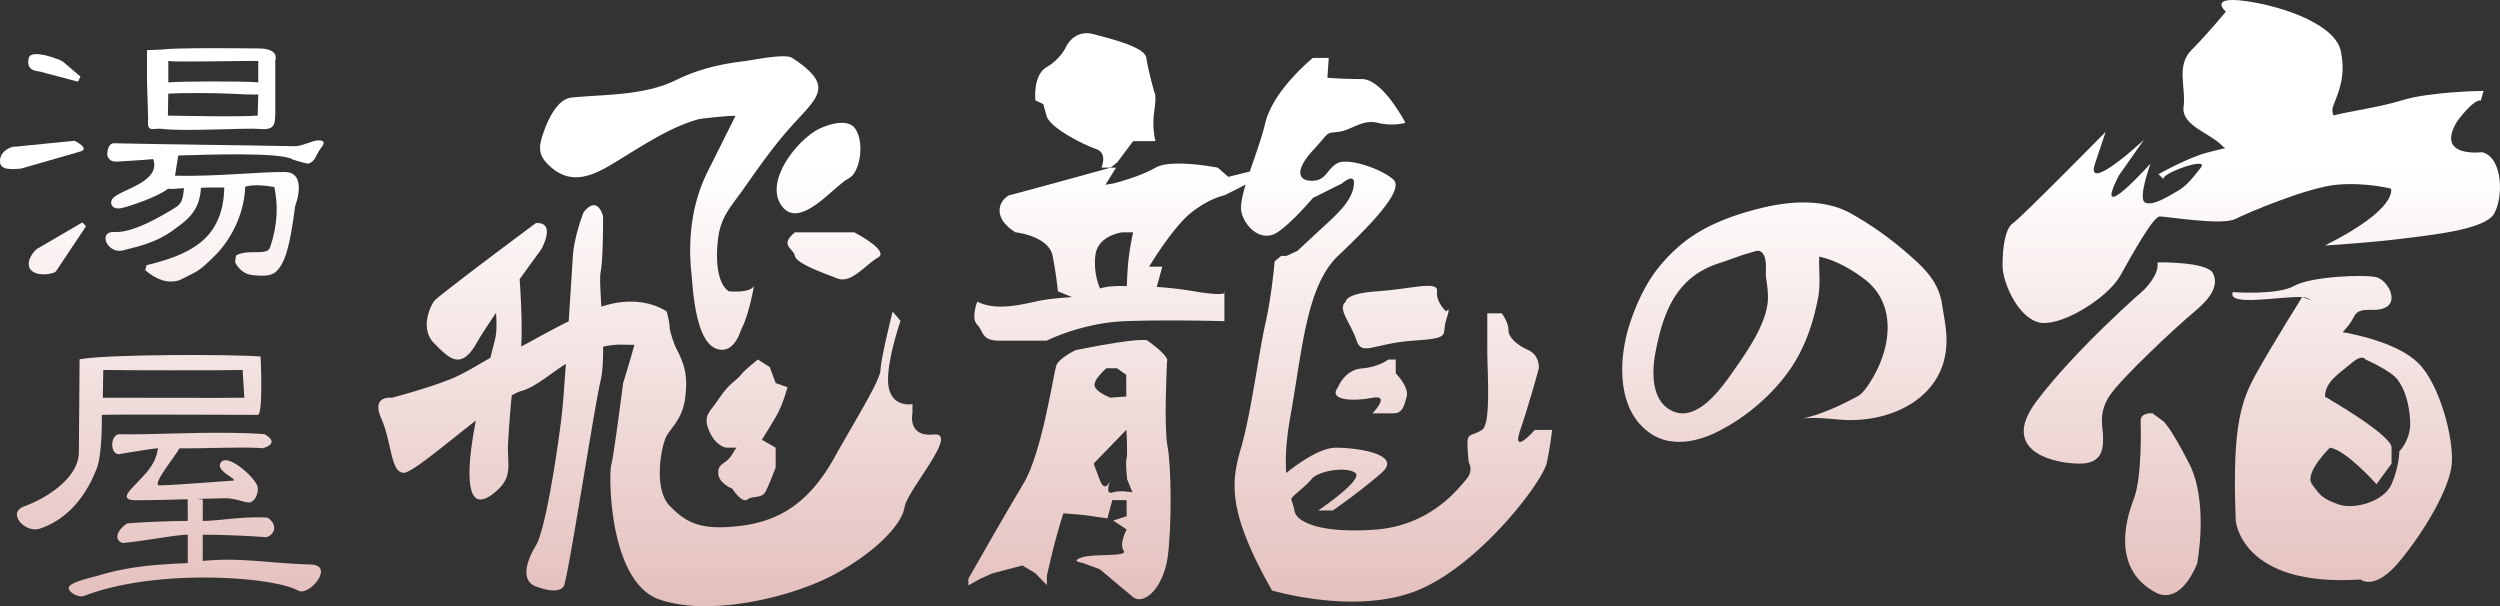 <svg xmlns="http://www.w3.org/2000/svg" width="435.06" height="105.487" viewBox="74.97 0 435.06 105.487"><rect x="74.97" y="0" width="435.06" height="105.487" fill="#333333" stroke="none"/><linearGradient id="a" gradientUnits="userSpaceOnUse" x1="949.179" y1="1001.909" x2="949.179" y2="1246.899" gradientTransform="translate(-683.6 -972.916)"><stop offset="0" stop-color="#fff"/><stop offset="1" stop-color="#a8332a"/></linearGradient><path fill="url(#a)" d="M272.162 24.562h3.885s-.664-2.299-.204-5.289c.459-2.989 0-3.219 0-3.219s-1.15-4.14-1.38-5.979c-.23-1.839-5.749-3.22-9.198-4.139-3.448-.919-4.829 2.299-4.829 2.299s-.919 2.07-3.334 3.45c-2.415 1.379-1.954 5.787-1.954 5.787l1.379.65.575 2.07c.575 2.069 6.554 5.059 8.623 5.749 2.07.69.92 3.231.92 3.231h1.601l1.159-.933 2.757-3.677z"/><linearGradient id="b" gradientUnits="userSpaceOnUse" x1="971.664" y1="1001.982" x2="971.664" y2="1246.171" gradientTransform="translate(-683.6 -972.916)"><stop offset="0" stop-color="#fff"/><stop offset="1" stop-color="#a8332a"/></linearGradient><path fill="url(#b)" d="M288.027 50.689v.294c.165-.135 0-.294 0-.294z"/><linearGradient id="c" gradientUnits="userSpaceOnUse" x1="944.685" y1="1001.91" x2="944.685" y2="1246.916" gradientTransform="translate(-683.6 -972.916)"><stop offset="0" stop-color="#fff"/><stop offset="1" stop-color="#a8332a"/></linearGradient><path fill="url(#c)" d="M278.055 63.011c.049-.225.063-.396.024-.496-.468-1.213-3.461-3.271-3.461-3.271s-.926-.646-12.411 1.671c0 0-2.985 1.368-3.44 2.749-.455 1.383-2.479 15.188-5.684 20.48-3.202 5.303-9.604 16.588-9.604 16.588l.004 1.15 2.065-1.158 2.063-.926 5.283-1.396 2.271 1.372 1.996 2.064-.01-1.609s1.264-6.004 2.873-10.904l3.646.309 4.011.588.854-3.183 2.485-.008.014 2.808-2.35.743 2.354 1.558s-1.371 2.533-.521 3.683c.853 1.146-5.214.479-7.281 1.172-2.063.694.008.921.008.921l3.115 1.143s3.793 3.207 5.742 4.812c1.95 1.604 5.408-1.627 6.104-7.147.691-5.521.616-15.406-.063-19.084-.585-3.234-.194-12.397-.087-14.629zm-10.547 1.082l1.84-.008 1.613 1.146.012 3.766-2.759.205s-2.071-.734-2.685-1.833c-.604-1.097 1.979-3.276 1.979-3.276zm1.029 21.611c-1.188.389-.593-1.463-.359-2.086-.239.579-1.012 2.081-1.861-.195l-1.021-2.746 5.7-5.895s.239 4.229.016 5.042c-.229.813.113 3.583.113 3.583l.93 2.286c-.005 0-2.099-.454-3.518.011z"/><linearGradient id="d" gradientUnits="userSpaceOnUse" x1="978.396" y1="1001.909" x2="978.396" y2="1246.917" gradientTransform="translate(-683.6 -972.916)"><stop offset="0" stop-color="#fff"/><stop offset="1" stop-color="#a8332a"/></linearGradient><path fill="url(#d)" d="M342.064 74.813s-4.138 4.723-2.525 0c1.605-4.723 3.22-10.7 3.22-10.7s.229-2.257-1.84-3.198c-2.069-.939-3.449-2.219-3.449-3.533 0-1.313-1.149-2.853-1.149-2.853h-2.526v6.386c0 3.889.688 12.873-.918 13.898-1.611 1.027-2.531.566-2.531 2.177s.229 3.521.229 3.521.922 1.328-.459 2.928c-1.38 1.602-6.209 8.037-15.862 8.729-9.658.688-13.801-1.38-14.027-3.334-.063-.519-.281-1.104-.537-1.899-.146-.461 2.377-2.121 3.527-3.563 1.146-1.438 5.978-2.238 7.588-1.092 1.606 1.148-6.439 6.554-6.439 6.554h2.553s4.81-3.334 8.484-6.554c3.683-3.221-4.138-4.368-7.986-4.368-2.731 0-6.604 2.789-8.613 4.403-.173-2.329-.063-5.492.735-9.926 2.067-11.496 2.762-22.607 8.276-27.858 5.521-5.25 11.657-11.458 9.623-13.298-2.035-1.839-8.013-3.927-9.853-2.768-1.844 1.157-1.844 2.998-4.368 2.998-2.53 0-2.763-2.069.229-5.289 2.988-3.22 2.068-2.989 4.368-3.22 2.3-.229 4.14-2.248 6.898-1.584s4.825 0 4.825 0-3.906-7.613-7.589-7.613c-3.679 0-5.978-.229-5.978-.229l.229-3.449h-2.759s-6.896 5.57-8.273 11.293c-.655 2.717-1.773 5.743-2.697 8.474l-3.742.929-1.839-1.598s-8.103-1.6-10.833 0c-2.733 1.598-7.333 2.748-7.333 2.748l-1.379.229 1.839-2.978h-.936s-14.935 4.127-17.69 4.816c0 0-1.84.914-1.609 2.986.23 2.073 2.762 3.452 2.762 3.452s5.749.613 6.438 4.101c.689 3.488.92 6.16.92 6.16l2.438 1.002c-1.872.153-4.138.281-6.384.797-4.563 1.048-7.555 1.251-10.083 0 0 0-1.146 2.887 0 4.037 1.149 1.147.649 2.759 3.893 2.759h8.183s6.096-3.117 13.686-3.396c7.588-.28 17.243 0 17.243 0v-4.907c-.261.215-1.354.366-5.285-.294a63.093 63.093 0 00-6.487-.753l.969-3.528h-2.301s4.141-6.903 7.358-9.431c3.221-2.526 5.746-2.986 5.746-2.986l2.303-1.148 1.396-.734c-.615 2.056-.979 3.795-.711 4.87.688 2.763 3.59 5.155 6.163 3.499 2.574-1.656 6.254-6.025 6.254-6.025l5.063-2.528s2.299-2.069 2.066.229c-.229 2.299-2.066 4.354-4.6 6.661a506.255 506.255 0 00-5.211 4.837l-1.918.881h-.92l-1.149.958s-.459 5.749-1.604 10.811c-1.151 5.06-2.481 15.635-4.229 21.612-1.75 5.979-2.438 11.037 5.378 24.834 0 0 14.487 4.368 25.294 0 10.811-4.368 21.846-18.938 22.534-22.231.69-3.291.92-5.695.92-5.695h-2.99v-.008h-.019zm-75.651-24.602c-.395-.894-1.113-2.976-.834-5.682.376-3.64 4.74-4.101 4.74-4.101h1.843s-.688 2.988-.919 5.979a78.23 78.23 0 00-.183 3.391c-1.231-.053-3.348-.054-4.647.413z"/><linearGradient id="e" gradientUnits="userSpaceOnUse" x1="1001.463" y1="1001.904" x2="1001.463" y2="1246.97" gradientTransform="translate(-683.6 -972.916)"><stop offset="0" stop-color="#fff"/><stop offset="1" stop-color="#a8332a"/></linearGradient><path fill="url(#e)" d="M309.182 52.488c-1.619 1.193.92 3.81 1.84 6.712.919 2.902 2.989.544 9.892.084 6.896-.46 4.824-.919 5.749-3.68.918-2.758 0-1.379 0-1.379s-1.845-1.609-1.61-3.536c.229-1.927-4.599-.373-10.348 0-5.752.374-5.523 1.799-5.523 1.799z"/><linearGradient id="f" gradientUnits="userSpaceOnUse" x1="997.212" y1="1001.906" x2="997.212" y2="1246.945" gradientTransform="translate(-683.6 -972.916)"><stop offset="0" stop-color="#fff"/><stop offset="1" stop-color="#a8332a"/></linearGradient><path fill="url(#f)" d="M317.427 71.931c1.574 0 1.874-1.147 2.335-2.898.459-1.753-1.9-4.057-1.9-4.057V62.57h-1.315s-1.609 1.314-4.604 1.546c-2.985.229-4.139 3.271-4.139 3.271-1.778 2.354 2.76 2.479 6.009 1.84 3.248-.637 0 2.709 0 2.709s2.037-.005 3.614-.005z"/><g><linearGradient id="g" gradientUnits="userSpaceOnUse" x1="1135.134" y1="1001.909" x2="1135.134" y2="1246.909" gradientTransform="translate(-683.6 -972.916)"><stop offset="0" stop-color="#fff"/><stop offset="1" stop-color="#a8332a"/></linearGradient><path fill="url(#g)" d="M451.551 31.262l-.031-.031.031.031z"/><linearGradient id="h" gradientUnits="userSpaceOnUse" x1="1135.247" y1="1001.898" x2="1135.247" y2="1248.147" gradientTransform="translate(-683.6 -972.916)"><stop offset="0" stop-color="#fff"/><stop offset="1" stop-color="#a8332a"/></linearGradient><path fill="url(#h)" d="M451.551 31.262l.193.193a6.661 6.661 0 01-.193-.193z"/><linearGradient id="i" gradientUnits="userSpaceOnUse" x1="1150.345" y1="1001.911" x2="1150.345" y2="1246.92" gradientTransform="translate(-683.6 -972.916)"><stop offset="0" stop-color="#fff"/><stop offset="1" stop-color="#a8332a"/></linearGradient><path fill="url(#i)" d="M506.935 26.483s-8.275 1.068-4.365-5.37c0 0 2.76-3.833 4.139-3.641l.46-1.648s-9.198.076-14.257 1.648c-3.798 1.179-8.893 1.861-11.873 2.616-.18-.508-.262-1.016-.084-1.505.921-2.529 2.3-5.059 1.38-9.657-.919-4.6-9.887-7.818-16.557-8.738-6.668-.92-3.448 1.839-3.448 1.839s-3.22 3.909-5.979 6.669c-2.76 2.759-.921 6.668-1.38 9.887-.461 3.22 4.603 4.6 6.582 6.669.194.204.418.372.657.521-1.229.309-2.236.557-2.87.711-3.449.839-8.738 3.828-8.738 3.828l.921.919c-.921-.919 8.052-4.116 6.438-2.058-1.61 2.058-2.529 3.208-4.14 4.127-1.609.92-4.143 2.554-5.521 1.966-1.379-.587.919-6.805.919-6.805s-10.347 11.507-5.519 2.078l4.369-6.208s-10.352 9.64-8.513 4.13l1.845-5.51s-14.721 14.946-16.1 15.867c-1.381.919-1.84 4.138-1.84 7.358 0 3.219 2.99 9.704 6.898 10.024 3.904.322 11.497-4.507 13.563-8.186 2.069-3.68 5.747-10.349 6.898-10.349 1.146 0 10.807 1.61 13.104.46 2.303-1.149 12.647-5.519 17.705-5.979 5.063-.46 9.429.69 9.429.69s1.384 3.448-11.497 9.887c0 0 7.591-.459 13.105-1.149 5.521-.689 14.718-1.609 16.327-4.37 1.624-2.754 1.624-9.719-2.058-10.721z"/><linearGradient id="j" gradientUnits="userSpaceOnUse" x1="1127.388" y1="1001.912" x2="1127.388" y2="1246.916" gradientTransform="translate(-683.6 -972.916)"><stop offset="0" stop-color="#fff"/><stop offset="1" stop-color="#a8332a"/></linearGradient><path fill="url(#j)" d="M450.427 45.66c.346 2.242-2.414 4.829-2.414 4.829s-11.728 10.174-18.625 19.316c-6.896 9.142 3.967 11.037 7.937 10.862 3.967-.173 3.622-3.448 3.622-4.827 0-1.382-.863-3.793 1.03-6.812 1.896-3.017 11.899-12.333 14.832-14.747 2.935-2.415 4.313-4.657 3.276-6.726-1.035-2.068-9.658-1.895-9.658-1.895z"/><linearGradient id="k" gradientUnits="userSpaceOnUse" x1="1134.965" y1="1001.914" x2="1134.965" y2="1246.906" gradientTransform="translate(-683.6 -972.916)"><stop offset="0" stop-color="#fff"/><stop offset="1" stop-color="#a8332a"/></linearGradient><path fill="url(#k)" d="M451.367 73.253l-1.806-1.32s-2.099-.227-2.065 1.32c0 0 .345 9.657-1.207 13.625-1.552 3.967-3.621 12.243 3.794 16.211 0 0 3.967 2.76 7.243-5.002 0 0 2.065-10.672-1.38-17.406-3.449-6.738-4.579-7.428-4.579-7.428z"/><linearGradient id="l" gradientUnits="userSpaceOnUse" x1="1166.164" y1="1001.91" x2="1166.164" y2="1246.917" gradientTransform="translate(-683.6 -972.916)"><stop offset="0" stop-color="#fff"/><stop offset="1" stop-color="#a8332a"/></linearGradient><path fill="url(#l)" d="M482.635 57.802c.729-.744 1.492-1.668 1.938-2.617 1.034-2.203 3.621-.559 5.688-1.761 2.069-1.208.172-4.657-1.725-5.175-1.898-.517-11.383-.172-14.314 1.498-2.933 1.67-10.689 1.089-10.689 1.089-1.034 2.588 8.274.689 12.068.862.585.027 1.109.229 1.583.551l-1.583-.551s-4.652 7.415-7.588 12.59c-2.932 5.173-4.652 9.179-3.966 26.315 0 0 .862 11.621 21.729 10.242 0 0 2.413 2.068 6.726-3.104 4.313-5.176 8.796-12.742 9.141-17.063.349-4.322-2.065-13.805-5.859-17.517-3.792-3.704-11.813-5.118-13.149-5.359zm9.872 20.75s0 2.635-1.342 5.705c-1.344 3.068-6.591 4.518-9.354 3.485-2.76-1.03-3.104-1.556-4.506-3.485-1.397-1.933 3.127-6.348 3.127-6.348 2.763.346 8.105 6.348 8.105 6.348l2.624-3.576V77.91c.036-2.242-11.593-8.88-11.593-8.88 0-2.674 2.76-4.229 4.653-5.863 1.896-1.634 2.413-.602 2.413-.602s4.313 1.892 5.521 3.443c1.207 1.553 2.065 3.967 2.241 7.24.18 3.281-1.889 5.304-1.889 5.304z"/></g><linearGradient id="m" gradientUnits="userSpaceOnUse" x1="1069.091" y1="1001.911" x2="1069.091" y2="1246.926" gradientTransform="translate(-683.6 -972.916)"><stop offset="0" stop-color="#fff"/><stop offset="1" stop-color="#a8332a"/></linearGradient><path fill="url(#m)" d="M412.498 51.148c-1.02-3.018-3.209-4.981-5.729-7.171a58.54 58.54 0 00-9.69-6.826c-4.562-2.563-10.45-2.187-15.317-1.015-4.938 1.188-10.011 2.972-13.994 6.211-2.266 1.842-4.466 4.27-5.964 6.788-1.334 2.244-2.368 4.647-3.188 7.125-2.038 6.162-2.452 15.354 3.855 19.346 3.347 2.117 7.611 1.334 10.986-.282 4.854-2.326 9.469-6.151 12.638-10.496 2.828-3.879 4.377-8.347 5.271-13.023.467-2.451.095-4.693.194-7.152 2.898.666 5.412 2.085 7.775 3.849 5.617 4.191 4.828 11.527 1.632 17.091-.586 1.021-1.665 2.811-2.735 3.377-2.969 1.584-6.332 3.188-9.632 3.869 2.189-.257 4.477.025 6.663.197 8.545.668 18.027-3.634 18.431-13.146.103-2.353-.395-4.605-.756-6.913a10.78 10.78 0 00-.44-1.829zm-30.512 4.085c-1.141 3.33-3.563 6.763-5.401 9.389-2.038 2.91-6.23 8.872-10.533 6.93-3.833-1.729-3.612-6.979-2.98-10.281 1.368-7.151 3.731-13.163 11.159-15.5 1.817-.573 3.531-1.309 5.382-1.806.941-.255 1.554-.668 2.185.229.764 1.091.341 3.07.533 4.313.22 1.398.417 2.889.24 4.305a12.343 12.343 0 01-.585 2.421z"/><g><linearGradient id="n" gradientUnits="userSpaceOnUse" x1="901.013" y1="1001.909" x2="901.013" y2="1246.917" gradientTransform="translate(-683.6 -972.916)"><stop offset="0" stop-color="#fff"/><stop offset="1" stop-color="#a8332a"/></linearGradient><path fill="url(#n)" d="M210.813 35.542c3.088 4.952 9.271-3.218 11.91-4.54 1.842-.921 2.761-5.979 1.151-8.508-1.609-2.528-6.494-.001-6.497 0-3.721 1.925-9.192 8.832-6.564 13.048z"/><linearGradient id="o" gradientUnits="userSpaceOnUse" x1="903.711" y1="1001.911" x2="903.711" y2="1246.896" gradientTransform="translate(-683.6 -972.916)"><stop offset="0" stop-color="#fff"/><stop offset="1" stop-color="#a8332a"/></linearGradient><path fill="url(#o)" d="M213.296 40.429c-2.759 2.299-.23 2.76 0 4.101.229 1.342 5.06 3.028 7.456 3.948 2.395.919 4.962-2.529 7.031-3.679 2.066-1.15-4.143-4.369-4.143-4.369l-10.344-.001z"/><linearGradient id="p" gradientUnits="userSpaceOnUse" x1="873.369" y1="1001.911" x2="873.369" y2="1246.918" gradientTransform="translate(-683.6 -972.916)"><stop offset="0" stop-color="#fff"/><stop offset="1" stop-color="#a8332a"/></linearGradient><path fill="url(#p)" d="M237.44 75.61c-4.599.461-3.679-3.68-3.679-3.68v-1.608s-3.449.688-4.14-2.938c-.689-3.627 2.065-11.55 2.065-11.55l-1.379-1.608s-2.065 8.276-2.104 10.119c-.037 1.838-4.104 8.275-8.099 15.404-3.988 7.128-8.884 10.809-16.012 11.729-7.128.918-9.658-.461-12.577-3.447-2.92-2.989-1.449-10.577-.525-12.188.919-1.609 2.759-2.99 3.219-6.617.461-3.627 0-5.568-1.411-8.311-.59-1.146-1-2.499-1.28-3.688.006-.785-.188-1.771-.523-3 0 0-4.199-3.241-11.377-.864-.164-2.8-.304-5.136-.12-6.034.459-2.299.422-9.657.422-9.657s-.883-3.915-3.412-.693c0 0-1.609 4.065-1.839 7.553-.104 1.583-.398 6.282-.73 11.373-3.846 1.923-6.575 3.535-8.279 4.396.247-3.25-.051-8.704-.257-11.721 2.091-2.918 3.748-5.16 3.748-5.16s2.75-4.828-.924-4.598c0 0-17.011 12.646-17.701 13.566-.688.919-2.525 4.831 0 7.357 2.529 2.528 4.603 4.829 7.358 0 .782-1.369 2.028-3.272 3.41-5.303.077 1.09.15 2.926-.077 4.151-.096.51-.447 1.85-.915 3.676-1.928 1.099-4.329 2.578-6.327 3.453-3.679 1.606-10.807 3.5-10.807 3.5s-3.684-.513-1.84 3.627c1.84 4.142 1.606 9.43 3.905 9.43 1.42 0 7.271-5.001 12.552-9.098-.518 2.662-.92 5.287-1.055 7.484-.459 7.59 2.069 7.131 4.829 4.602 2.759-2.528 1.61-4.602 1.839-8.276.122-1.956.313-5.208.636-8.198.663-.371 1.251-.646 1.719-.771 2.224-.592 4.707-2.771 7.688-4.711-.236 3.457-.462 6.438-.608 7.933-.46 4.601-2.771 20.692-4.604 23.687-1.835 2.985-2.534 6.207 0 7.127 2.534.922 4.146.92 4.833 0 .69-.918 5.289-31.041 6.439-35.871.349-1.465.439-3.565.418-5.848a13.33 13.33 0 013.487-.359c.708.021 1.359.029 1.962.029-.65 2.428-1.962 6.664-1.962 6.664s-1.605 12.618-2.066 14.229c-.46 1.609-.46 20.467 8.462 23.455s23.041-.461 30.313-4.368c7.275-3.91 11.814-8.737 12.272-11.729.455-2.993 9.654-13.111 5.053-12.65z"/><linearGradient id="q" gradientUnits="userSpaceOnUse" x1="888.573" y1="1001.913" x2="888.573" y2="1246.908" gradientTransform="translate(-683.6 -972.916)"><stop offset="0" stop-color="#fff"/><stop offset="1" stop-color="#a8332a"/></linearGradient><path fill="url(#q)" d="M212.017 67.384l-2.063-.717-1.024-2.783-2.069-1.313s-2.3 1.774-2.985 2.692c-.69.92-2.07 1.483-3.684 3.961-1.605 2.479-2.985 2.938-1.839 5.697 1.148 2.76 2.988 2.988 2.988 2.988h1.813c-.146.156-.386.488-.765 1.148-1.053 1.84-2.433 1.381-2.433 3.22 0 1.84 2.433 2.76 2.433 2.76s1.707 2.631 2.627 1.892c.92-.74 2.529-.051 3.219-1.432.69-1.38 1.719-4.139 1.719-4.139v-3.449l-2.404-1.381s1.614-2.527 2.646-4.367c1.03-1.839 1.821-4.777 1.821-4.777z"/><linearGradient id="r" gradientUnits="userSpaceOnUse" x1="876.767" y1="1001.91" x2="876.767" y2="1246.922" gradientTransform="translate(-683.6 -972.916)"><stop offset="0" stop-color="#fff"/><stop offset="1" stop-color="#a8332a"/></linearGradient><path fill="url(#r)" d="M184.142 26.933c3.966-2.415 7.949-4.954 12.465-6.208.299-.083 6.449-.746 6.342-.531l-4.825 9.657c-2.754 5.508-3.46 11.66-2.832 17.732.313 3.055.725 13.221 5.31 13.283 1.719.023 2.754-1.715 3.33-3.486 1.415-2.609 2.24-7.606 2.24-7.606-.688 1.286-4.328.923-4.392.917a3.925 3.925 0 01-1.146-1.383c-1.119-2.239-.993-5.841-.636-8.231.521-3.509 2.354-5.342 4.295-8.104 2.688-3.825 5.394-7.704 8.544-11.169 4.598-5.06 7.354-6.898 0-11.728-1.255-.822-6.798.39-8.563.599-4.057.48-7.979 1.438-11.656 3.257-5.489 2.714-12.21 2.466-18.187 3.044-2.447.237-4.086 3.854-4.759 5.751-.744 2.096-1.274 3.778.343 5.542 4.728 5.148 9.516 1.47 14.127-1.336z"/></g><g><linearGradient id="s" gradientUnits="userSpaceOnUse" x1="765.854" y1="1001.909" x2="765.854" y2="1246.934" gradientTransform="translate(-683.6 -972.916)"><stop offset="0" stop-color="#fff"/><stop offset="1" stop-color="#a8332a"/></linearGradient><path fill="url(#s)" d="M87.944 24.493s2.782 1.361 1 1.875c-1.778.515-10.313 2.97-10.313 2.97-1.583.146-3.802.344-3.654-1.406 0-1.75 2.219-2.551 2.654-2.406l10.313-1.033z"/><linearGradient id="t" gradientUnits="userSpaceOnUse" x1="768.556" y1="1001.91" x2="768.556" y2="1246.897" gradientTransform="translate(-683.6 -972.916)"><stop offset="0" stop-color="#fff"/><stop offset="1" stop-color="#a8332a"/></linearGradient><path fill="url(#t)" d="M89.944 39.368l-5.25 7.875c-.438.438-3.236 1-4.402-.313-1.021-1.459.688-3.334 1.125-3.625l7.875-4.594.652.657z"/><linearGradient id="u" gradientUnits="userSpaceOnUse" x1="768.029" y1="1001.917" x2="768.029" y2="1247.017" gradientTransform="translate(-683.6 -972.916)"><stop offset="0" stop-color="#fff"/><stop offset="1" stop-color="#a8332a"/></linearGradient><path fill="url(#u)" d="M88.974 13.337l-.438.875-6.582-1.741c-.438-.146-2.497 0-1.989-2.354.383-1.773 5.696.333 5.988.625l3.021 2.595z"/><linearGradient id="v" gradientUnits="userSpaceOnUse" x1="795.906" y1="1001.91" x2="795.906" y2="1246.91" gradientTransform="translate(-683.6 -972.916)"><stop offset="0" stop-color="#fff"/><stop offset="1" stop-color="#a8332a"/></linearGradient><path fill="url(#v)" d="M130.444 24.429c-1.216 0-2.842 1.045-4.247 1.015-6.884-.151-23.692-.33-31.378-.513-.889-.021-1.188 1.074-1.188 2.094.292.875.865 1.154 1.75 1.096 1.563-.104 4.771-.274 6.25-.438 1.438 4.063-5.879 5.334-7.063 6.873-.625.813-.125 2.156 1.875 1.574.88-.184 6.067-1.873 7.743-3.277 1.567.072.687-.008 2.813-.104-.197.901.023 2.557-1.621 3.436-2.333 1.459-7.313 4.375-10.438 4.188-3.107-.188-1.25 4.054 1.625 3.154 1.454-.451 5.5-1.041 9-3.813 2.438-1.72 4.188-3.391 4.375-7.031.831-.057 2.508-.063 4.063-.049-.188 9.049-6.021 11.676-13.531 13.518l-.219.875c2.042 1.75 4.01 2.334 5.906 1.75 3.208-1.604 3.36-1.438 6.277-4.354 2.598-2.596 5.039-6.996 5.215-11.947 1.785-.479 4.063-.103 5.064.082.604 2.938.68 6.301-.75 10.5-.529 1.563-3.904.174-5.938 1.418l-.146 1.168c.656 1.315 1.753 2.104 3.021 2.228 1.049.102 3.014.346 4.031-.529 1.604-1.457 2.438-4.107 3.404-11.471.93-2.617 1.202-5.896-1.75-5.938-4.154-.063-12.67.847-19.159.64l.565-3.515c4.301-.113 17.94-.658 19.938.709 0 0 1.25.416 2.625.729 1.204-.313 1.333-1.303 2.063-2.469.682-.784 1.138-1.599-.175-1.599z"/><linearGradient id="w" gradientUnits="userSpaceOnUse" x1="795.353" y1="1001.911" x2="795.353" y2="1246.937" gradientTransform="translate(-683.6 -972.916)"><stop offset="0" stop-color="#fff"/><stop offset="1" stop-color="#a8332a"/></linearGradient><path fill="url(#w)" d="M103.257 8.618c1.938-.33 13.438-.223 16.75-.188 3.704.04 2.87 2.063 2.87 2.063v8.531c0 2.723 0 3.698-2.964 3.406-1.953-.192-13.241.474-16.656 0-1.605-.224-2.771.82-2.503-1.684l-.204-6.706V8.726l2.707-.108zm1 2v3.72c1.906-.191 13.229-.25 15.656 0v-3.72c-1.977-.076-13.982.232-15.656 0zm15.656 5.813c-.583.021-1.018.063-4.848-.125-2.517-.123-8.382-.177-10.813 0l-.063 3.812c4.136.058 11.654.25 15.625 0l.099-3.687z"/><g><linearGradient id="x" gradientUnits="userSpaceOnUse" x1="782.779" y1="1001.913" x2="782.779" y2="1246.909" gradientTransform="translate(-683.6 -972.916)"><stop offset="0" stop-color="#fff"/><stop offset="1" stop-color="#a8332a"/></linearGradient><path fill="url(#x)" d="M91.819 81.493c1-2.625.875-9.297.875-9.297 1.991-.104 25.52 0 27.125 0 1 0 .5-10.157.5-10.157-4.624-.396-26.75-.421-31.5.485l-.125 16.146c-.021 4.846-6.313 8.299-9.5 9.443-3.125 1.125.136 4.753 2.75 3.875 3.625-1.212 7.513-4.294 9.875-10.495zm1.125-17.107c2.1.064 22.442.088 24.25 0l.294 4.826c-2.177.065-22.271-.021-24.624 0l.08-4.826z"/><linearGradient id="y" gradientUnits="userSpaceOnUse" x1="792.471" y1="1001.913" x2="792.471" y2="1246.913" gradientTransform="translate(-683.6 -972.916)"><stop offset="0" stop-color="#fff"/><stop offset="1" stop-color="#a8332a"/></linearGradient><path fill="url(#y)" d="M129.069 98.243c-7.252-.213-12.25-1.279-18.815-.625v-4.563c2.917 0 7.271.146 11.063.438 1.75-.583 1.821-2.385.222-3.404-4.082-.291-8.514.563-11.28.563v-3.72c0-.027-.995-.064-.993-.102a527.62 527.62 0 014.807-.117c1.899-.039 3.669.859 4.397.717.729-.146 1.567-1.432 1.32-2.717-.285-1.476-5.091-5.851-6.341-4.283-1.25 1.563 3.41 3.125 1.942 3.222-1.466.096-11.264.843-12.693.813-1.433-.031 2.979-5.312 3.5-6.455 2.729.094 11.438-.293 14.5 0 1.896-.584 2.06-1.434.31-2.451-8.228-.621-19.913.168-25.125 0-1.935-.063-1.81 4.115.219 3.404 0 0 5.238-.884 6.354-.955-.375 2.858-2.25 4.483-3.5 5.858-1.104 1.216-3.5 3.188-.375 3.188s5.771-.08 9.062-.176l-.003.051v3.721c-2.042 0-6.886.146-10.531.438-1.604 1.021-2.527 2.821-.777 3.404 3.5-.292 9.271-1.438 11.313-1.438v4.938c-5.434.238-10.206.547-15.556 2.172-.987.303-5.313 1.186-5.163 2.203.146.875 1.796 1.68 2.75 1.313 12.782-4.885 33.032-3.263 37.184-.903 1.891 1.079 6.459-4.409 2.209-4.534z"/></g></g></svg>